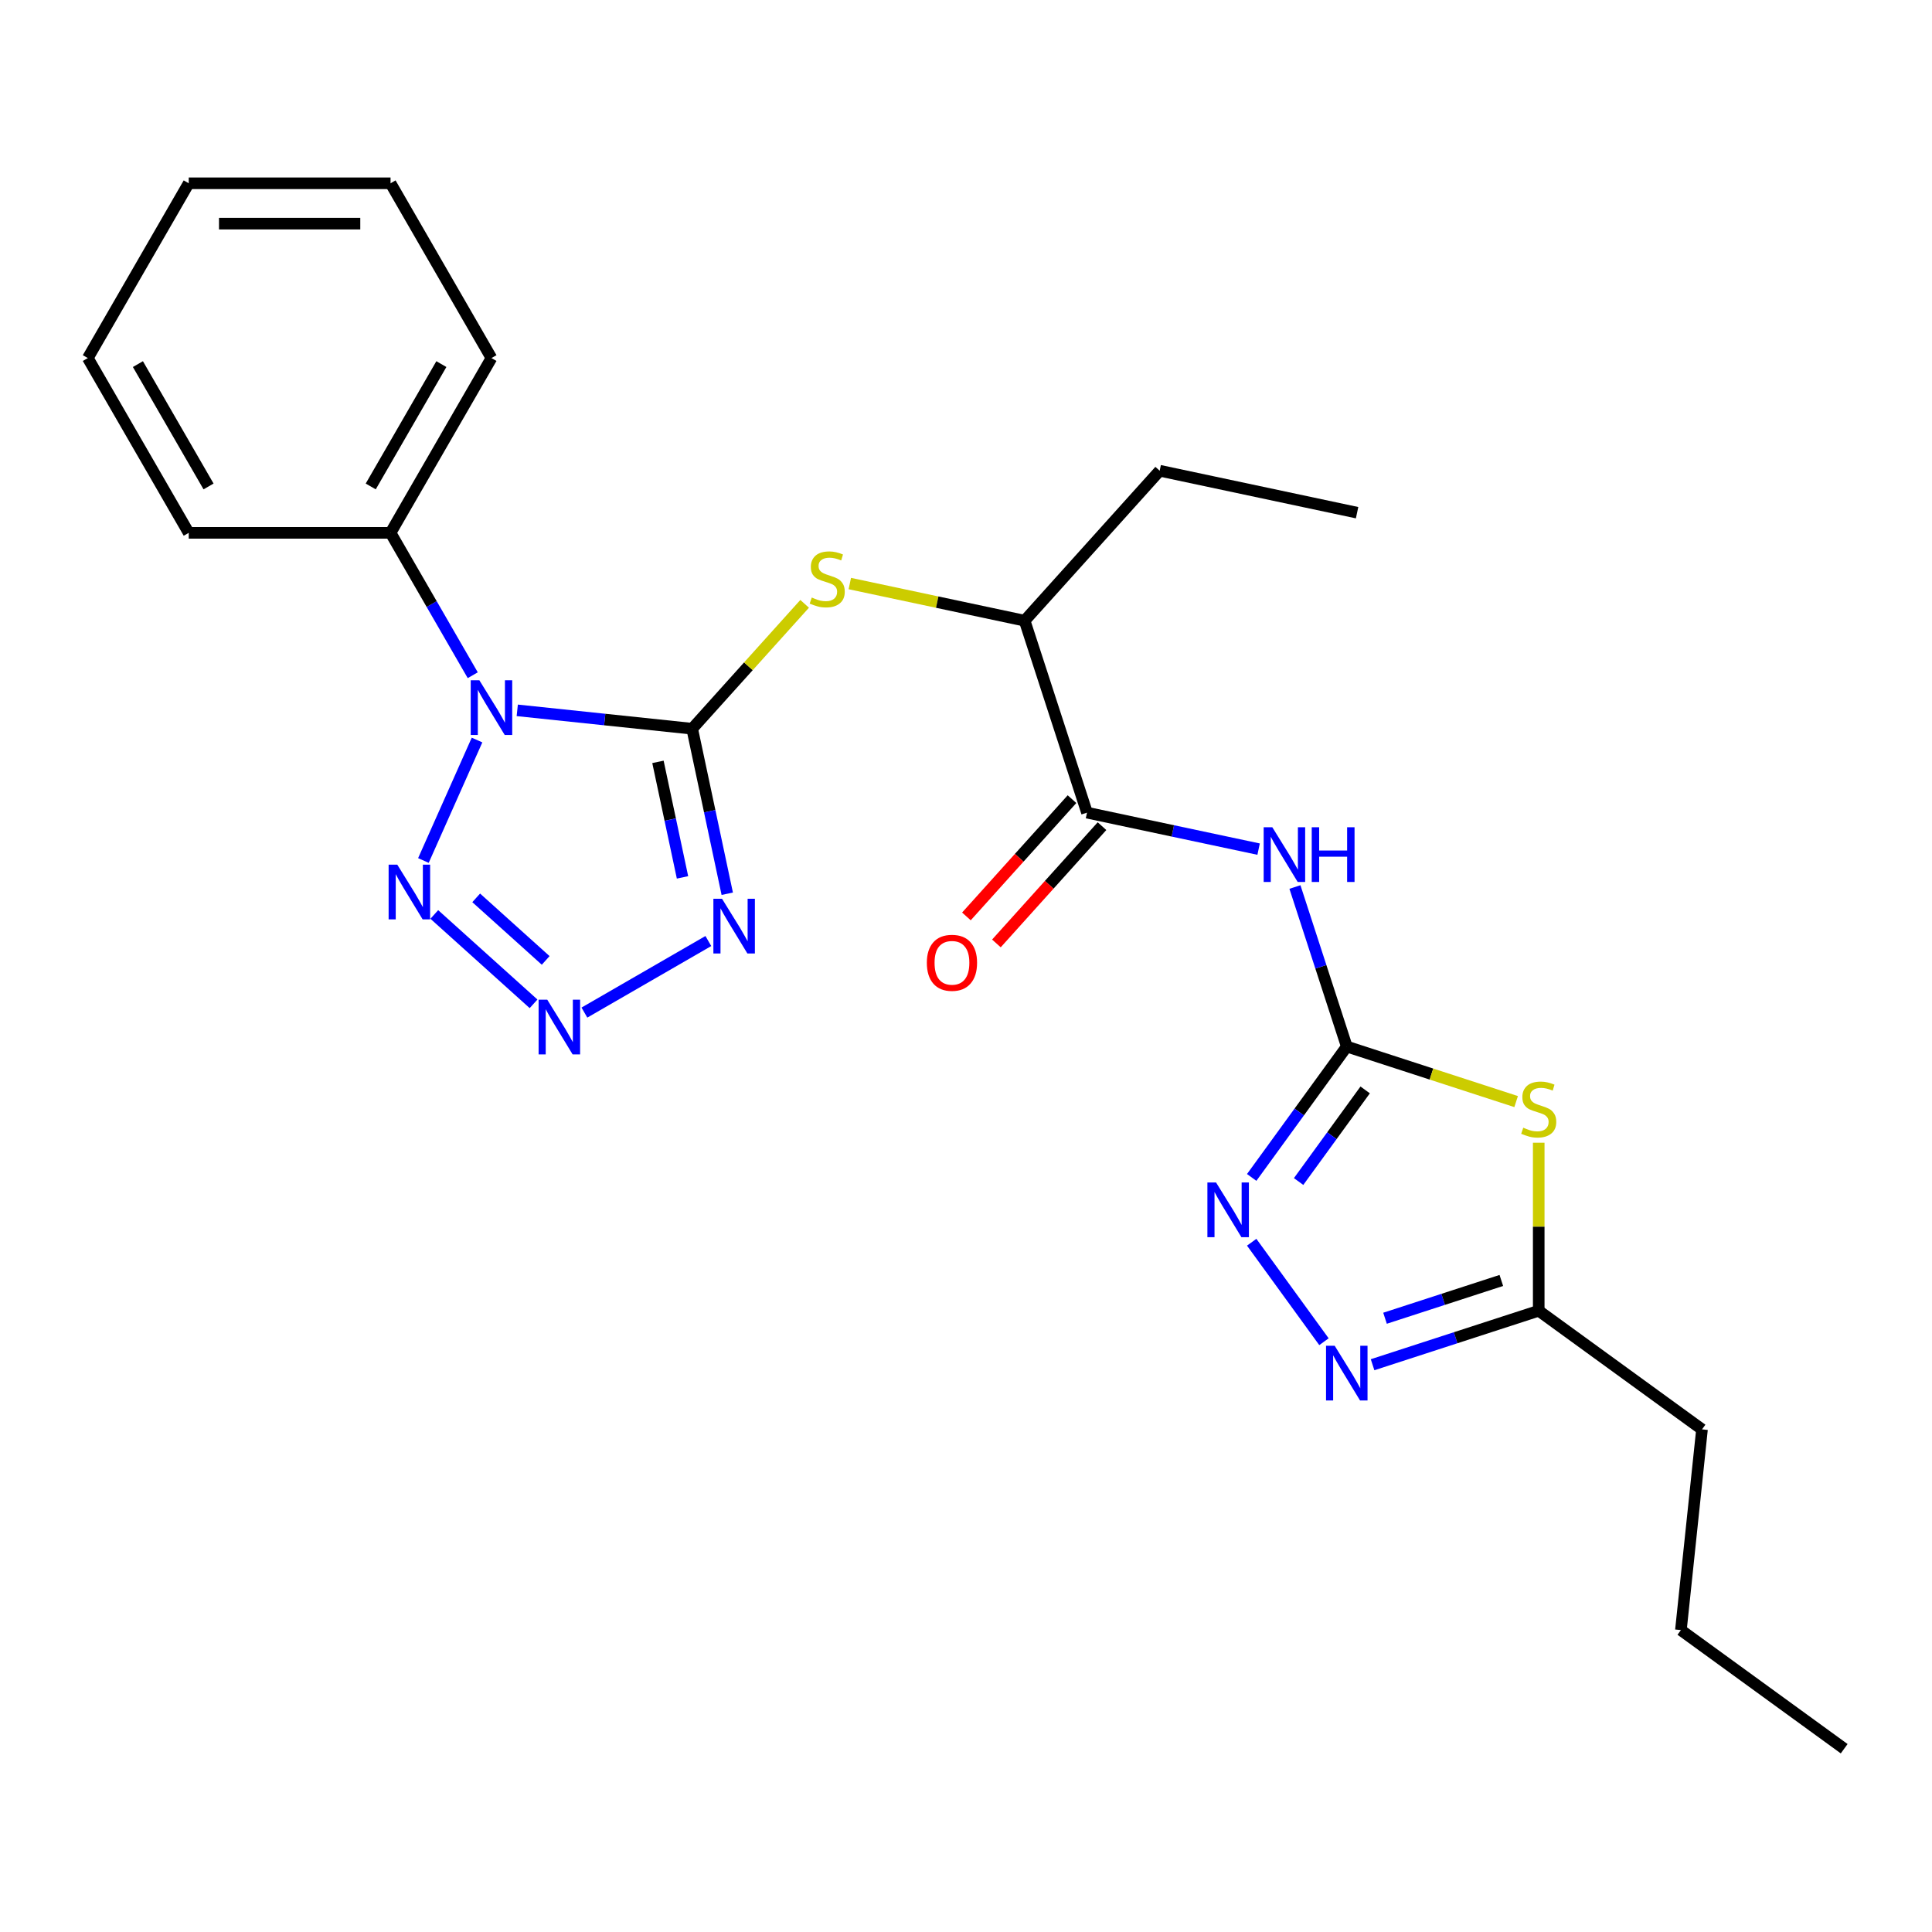 <?xml version='1.0' encoding='iso-8859-1'?>
<svg version='1.1' baseProfile='full'
              xmlns='http://www.w3.org/2000/svg'
                      xmlns:rdkit='http://www.rdkit.org/xml'
                      xmlns:xlink='http://www.w3.org/1999/xlink'
                  xml:space='preserve'
width='1000px' height='1000px' viewBox='0 0 1000 1000'>
<!-- END OF HEADER -->
<rect style='opacity:1.0;fill:#FFFFFF;stroke:none' width='1000' height='1000' x='0' y='0'> </rect>
<path class='bond-0' d='M 358.27,377.189 L 313.001,372.431' style='fill:none;fill-rule:evenodd;stroke:#000000;stroke-width:6px;stroke-linecap:butt;stroke-linejoin:miter;stroke-opacity:1' />
<path class='bond-0' d='M 313.001,372.431 L 267.731,367.673' style='fill:none;fill-rule:evenodd;stroke:#0000FF;stroke-width:6px;stroke-linecap:butt;stroke-linejoin:miter;stroke-opacity:1' />
<path class='bond-1' d='M 358.27,377.189 L 367.347,419.893' style='fill:none;fill-rule:evenodd;stroke:#000000;stroke-width:6px;stroke-linecap:butt;stroke-linejoin:miter;stroke-opacity:1' />
<path class='bond-1' d='M 367.347,419.893 L 376.424,462.597' style='fill:none;fill-rule:evenodd;stroke:#0000FF;stroke-width:6px;stroke-linecap:butt;stroke-linejoin:miter;stroke-opacity:1' />
<path class='bond-1' d='M 340.557,394.344 L 346.911,424.237' style='fill:none;fill-rule:evenodd;stroke:#000000;stroke-width:6px;stroke-linecap:butt;stroke-linejoin:miter;stroke-opacity:1' />
<path class='bond-1' d='M 346.911,424.237 L 353.265,454.13' style='fill:none;fill-rule:evenodd;stroke:#0000FF;stroke-width:6px;stroke-linecap:butt;stroke-linejoin:miter;stroke-opacity:1' />
<path class='bond-9' d='M 358.27,377.189 L 387.374,344.866' style='fill:none;fill-rule:evenodd;stroke:#000000;stroke-width:6px;stroke-linecap:butt;stroke-linejoin:miter;stroke-opacity:1' />
<path class='bond-9' d='M 387.374,344.866 L 416.478,312.543' style='fill:none;fill-rule:evenodd;stroke:#CCCC00;stroke-width:6px;stroke-linecap:butt;stroke-linejoin:miter;stroke-opacity:1' />
<path class='bond-4' d='M 246.913,383.041 L 219.154,445.388' style='fill:none;fill-rule:evenodd;stroke:#0000FF;stroke-width:6px;stroke-linecap:butt;stroke-linejoin:miter;stroke-opacity:1' />
<path class='bond-13' d='M 244.697,349.498 L 223.423,312.65' style='fill:none;fill-rule:evenodd;stroke:#0000FF;stroke-width:6px;stroke-linecap:butt;stroke-linejoin:miter;stroke-opacity:1' />
<path class='bond-13' d='M 223.423,312.65 L 202.149,275.802' style='fill:none;fill-rule:evenodd;stroke:#000000;stroke-width:6px;stroke-linecap:butt;stroke-linejoin:miter;stroke-opacity:1' />
<path class='bond-3' d='M 366.638,487.077 L 302.488,524.114' style='fill:none;fill-rule:evenodd;stroke:#0000FF;stroke-width:6px;stroke-linecap:butt;stroke-linejoin:miter;stroke-opacity:1' />
<path class='bond-2' d='M 697.091,541.696 L 683.675,500.406' style='fill:none;fill-rule:evenodd;stroke:#000000;stroke-width:6px;stroke-linecap:butt;stroke-linejoin:miter;stroke-opacity:1' />
<path class='bond-2' d='M 683.675,500.406 L 670.259,459.117' style='fill:none;fill-rule:evenodd;stroke:#0000FF;stroke-width:6px;stroke-linecap:butt;stroke-linejoin:miter;stroke-opacity:1' />
<path class='bond-5' d='M 697.091,541.696 L 740.92,555.937' style='fill:none;fill-rule:evenodd;stroke:#000000;stroke-width:6px;stroke-linecap:butt;stroke-linejoin:miter;stroke-opacity:1' />
<path class='bond-5' d='M 740.92,555.937 L 784.749,570.178' style='fill:none;fill-rule:evenodd;stroke:#CCCC00;stroke-width:6px;stroke-linecap:butt;stroke-linejoin:miter;stroke-opacity:1' />
<path class='bond-7' d='M 697.091,541.696 L 672.483,575.566' style='fill:none;fill-rule:evenodd;stroke:#000000;stroke-width:6px;stroke-linecap:butt;stroke-linejoin:miter;stroke-opacity:1' />
<path class='bond-7' d='M 672.483,575.566 L 647.874,609.436' style='fill:none;fill-rule:evenodd;stroke:#0000FF;stroke-width:6px;stroke-linecap:butt;stroke-linejoin:miter;stroke-opacity:1' />
<path class='bond-7' d='M 706.611,564.137 L 689.385,587.846' style='fill:none;fill-rule:evenodd;stroke:#000000;stroke-width:6px;stroke-linecap:butt;stroke-linejoin:miter;stroke-opacity:1' />
<path class='bond-7' d='M 689.385,587.846 L 672.159,611.555' style='fill:none;fill-rule:evenodd;stroke:#0000FF;stroke-width:6px;stroke-linecap:butt;stroke-linejoin:miter;stroke-opacity:1' />
<path class='bond-25' d='M 276.17,519.578 L 224.793,473.318' style='fill:none;fill-rule:evenodd;stroke:#0000FF;stroke-width:6px;stroke-linecap:butt;stroke-linejoin:miter;stroke-opacity:1' />
<path class='bond-25' d='M 282.444,497.113 L 246.48,464.731' style='fill:none;fill-rule:evenodd;stroke:#0000FF;stroke-width:6px;stroke-linecap:butt;stroke-linejoin:miter;stroke-opacity:1' />
<path class='bond-11' d='M 796.441,591.468 L 796.441,634.953' style='fill:none;fill-rule:evenodd;stroke:#CCCC00;stroke-width:6px;stroke-linecap:butt;stroke-linejoin:miter;stroke-opacity:1' />
<path class='bond-11' d='M 796.441,634.953 L 796.441,678.439' style='fill:none;fill-rule:evenodd;stroke:#000000;stroke-width:6px;stroke-linecap:butt;stroke-linejoin:miter;stroke-opacity:1' />
<path class='bond-6' d='M 651.458,439.508 L 607.044,430.067' style='fill:none;fill-rule:evenodd;stroke:#0000FF;stroke-width:6px;stroke-linecap:butt;stroke-linejoin:miter;stroke-opacity:1' />
<path class='bond-6' d='M 607.044,430.067 L 562.63,420.627' style='fill:none;fill-rule:evenodd;stroke:#000000;stroke-width:6px;stroke-linecap:butt;stroke-linejoin:miter;stroke-opacity:1' />
<path class='bond-8' d='M 647.874,642.979 L 685.282,694.466' style='fill:none;fill-rule:evenodd;stroke:#0000FF;stroke-width:6px;stroke-linecap:butt;stroke-linejoin:miter;stroke-opacity:1' />
<path class='bond-27' d='M 710.442,706.382 L 753.441,692.41' style='fill:none;fill-rule:evenodd;stroke:#0000FF;stroke-width:6px;stroke-linecap:butt;stroke-linejoin:miter;stroke-opacity:1' />
<path class='bond-27' d='M 753.441,692.41 L 796.441,678.439' style='fill:none;fill-rule:evenodd;stroke:#000000;stroke-width:6px;stroke-linecap:butt;stroke-linejoin:miter;stroke-opacity:1' />
<path class='bond-27' d='M 716.886,682.32 L 746.985,672.54' style='fill:none;fill-rule:evenodd;stroke:#0000FF;stroke-width:6px;stroke-linecap:butt;stroke-linejoin:miter;stroke-opacity:1' />
<path class='bond-27' d='M 746.985,672.54 L 777.085,662.76' style='fill:none;fill-rule:evenodd;stroke:#000000;stroke-width:6px;stroke-linecap:butt;stroke-linejoin:miter;stroke-opacity:1' />
<path class='bond-12' d='M 439.861,302.043 L 485.105,311.66' style='fill:none;fill-rule:evenodd;stroke:#CCCC00;stroke-width:6px;stroke-linecap:butt;stroke-linejoin:miter;stroke-opacity:1' />
<path class='bond-12' d='M 485.105,311.66 L 530.349,321.277' style='fill:none;fill-rule:evenodd;stroke:#000000;stroke-width:6px;stroke-linecap:butt;stroke-linejoin:miter;stroke-opacity:1' />
<path class='bond-10' d='M 562.63,420.627 L 530.349,321.277' style='fill:none;fill-rule:evenodd;stroke:#000000;stroke-width:6px;stroke-linecap:butt;stroke-linejoin:miter;stroke-opacity:1' />
<path class='bond-14' d='M 554.867,413.637 L 527.54,443.986' style='fill:none;fill-rule:evenodd;stroke:#000000;stroke-width:6px;stroke-linecap:butt;stroke-linejoin:miter;stroke-opacity:1' />
<path class='bond-14' d='M 527.54,443.986 L 500.213,474.336' style='fill:none;fill-rule:evenodd;stroke:#FF0000;stroke-width:6px;stroke-linecap:butt;stroke-linejoin:miter;stroke-opacity:1' />
<path class='bond-14' d='M 570.393,427.617 L 543.066,457.966' style='fill:none;fill-rule:evenodd;stroke:#000000;stroke-width:6px;stroke-linecap:butt;stroke-linejoin:miter;stroke-opacity:1' />
<path class='bond-14' d='M 543.066,457.966 L 515.739,488.316' style='fill:none;fill-rule:evenodd;stroke:#FF0000;stroke-width:6px;stroke-linecap:butt;stroke-linejoin:miter;stroke-opacity:1' />
<path class='bond-15' d='M 796.441,678.439 L 880.953,739.841' style='fill:none;fill-rule:evenodd;stroke:#000000;stroke-width:6px;stroke-linecap:butt;stroke-linejoin:miter;stroke-opacity:1' />
<path class='bond-16' d='M 530.349,321.277 L 600.249,243.646' style='fill:none;fill-rule:evenodd;stroke:#000000;stroke-width:6px;stroke-linecap:butt;stroke-linejoin:miter;stroke-opacity:1' />
<path class='bond-17' d='M 202.149,275.802 L 254.38,185.335' style='fill:none;fill-rule:evenodd;stroke:#000000;stroke-width:6px;stroke-linecap:butt;stroke-linejoin:miter;stroke-opacity:1' />
<path class='bond-17' d='M 191.89,251.786 L 228.452,188.459' style='fill:none;fill-rule:evenodd;stroke:#000000;stroke-width:6px;stroke-linecap:butt;stroke-linejoin:miter;stroke-opacity:1' />
<path class='bond-18' d='M 202.149,275.802 L 97.686,275.802' style='fill:none;fill-rule:evenodd;stroke:#000000;stroke-width:6px;stroke-linecap:butt;stroke-linejoin:miter;stroke-opacity:1' />
<path class='bond-19' d='M 880.953,739.841 L 870.033,843.731' style='fill:none;fill-rule:evenodd;stroke:#000000;stroke-width:6px;stroke-linecap:butt;stroke-linejoin:miter;stroke-opacity:1' />
<path class='bond-20' d='M 600.249,243.646 L 702.428,265.365' style='fill:none;fill-rule:evenodd;stroke:#000000;stroke-width:6px;stroke-linecap:butt;stroke-linejoin:miter;stroke-opacity:1' />
<path class='bond-23' d='M 254.38,185.335 L 202.149,94.867' style='fill:none;fill-rule:evenodd;stroke:#000000;stroke-width:6px;stroke-linecap:butt;stroke-linejoin:miter;stroke-opacity:1' />
<path class='bond-22' d='M 97.686,275.802 L 45.455,185.335' style='fill:none;fill-rule:evenodd;stroke:#000000;stroke-width:6px;stroke-linecap:butt;stroke-linejoin:miter;stroke-opacity:1' />
<path class='bond-22' d='M 107.945,251.786 L 71.383,188.459' style='fill:none;fill-rule:evenodd;stroke:#000000;stroke-width:6px;stroke-linecap:butt;stroke-linejoin:miter;stroke-opacity:1' />
<path class='bond-21' d='M 870.033,843.731 L 954.545,905.133' style='fill:none;fill-rule:evenodd;stroke:#000000;stroke-width:6px;stroke-linecap:butt;stroke-linejoin:miter;stroke-opacity:1' />
<path class='bond-24' d='M 45.455,185.335 L 97.686,94.867' style='fill:none;fill-rule:evenodd;stroke:#000000;stroke-width:6px;stroke-linecap:butt;stroke-linejoin:miter;stroke-opacity:1' />
<path class='bond-26' d='M 202.149,94.867 L 97.686,94.867' style='fill:none;fill-rule:evenodd;stroke:#000000;stroke-width:6px;stroke-linecap:butt;stroke-linejoin:miter;stroke-opacity:1' />
<path class='bond-26' d='M 186.479,115.76 L 113.355,115.76' style='fill:none;fill-rule:evenodd;stroke:#000000;stroke-width:6px;stroke-linecap:butt;stroke-linejoin:miter;stroke-opacity:1' />
<path  class='atom-1' d='M 248.12 352.109
L 257.4 367.109
Q 258.32 368.589, 259.8 371.269
Q 261.28 373.949, 261.36 374.109
L 261.36 352.109
L 265.12 352.109
L 265.12 380.429
L 261.24 380.429
L 251.28 364.029
Q 250.12 362.109, 248.88 359.909
Q 247.68 357.709, 247.32 357.029
L 247.32 380.429
L 243.64 380.429
L 243.64 352.109
L 248.12 352.109
' fill='#0000FF'/>
<path  class='atom-2' d='M 373.729 465.209
L 383.009 480.209
Q 383.929 481.689, 385.409 484.369
Q 386.889 487.049, 386.969 487.209
L 386.969 465.209
L 390.729 465.209
L 390.729 493.529
L 386.849 493.529
L 376.889 477.129
Q 375.729 475.209, 374.489 473.009
Q 373.289 470.809, 372.929 470.129
L 372.929 493.529
L 369.249 493.529
L 369.249 465.209
L 373.729 465.209
' fill='#0000FF'/>
<path  class='atom-4' d='M 283.262 517.44
L 292.542 532.44
Q 293.462 533.92, 294.942 536.6
Q 296.422 539.28, 296.502 539.44
L 296.502 517.44
L 300.262 517.44
L 300.262 545.76
L 296.382 545.76
L 286.422 529.36
Q 285.262 527.44, 284.022 525.24
Q 282.822 523.04, 282.462 522.36
L 282.462 545.76
L 278.782 545.76
L 278.782 517.44
L 283.262 517.44
' fill='#0000FF'/>
<path  class='atom-5' d='M 205.631 447.541
L 214.911 462.541
Q 215.831 464.021, 217.311 466.701
Q 218.791 469.381, 218.871 469.541
L 218.871 447.541
L 222.631 447.541
L 222.631 475.861
L 218.751 475.861
L 208.791 459.461
Q 207.631 457.541, 206.391 455.341
Q 205.191 453.141, 204.831 452.461
L 204.831 475.861
L 201.151 475.861
L 201.151 447.541
L 205.631 447.541
' fill='#0000FF'/>
<path  class='atom-6' d='M 788.441 583.696
Q 788.761 583.816, 790.081 584.376
Q 791.401 584.936, 792.841 585.296
Q 794.321 585.616, 795.761 585.616
Q 798.441 585.616, 800.001 584.336
Q 801.561 583.016, 801.561 580.736
Q 801.561 579.176, 800.761 578.216
Q 800.001 577.256, 798.801 576.736
Q 797.601 576.216, 795.601 575.616
Q 793.081 574.856, 791.561 574.136
Q 790.081 573.416, 789.001 571.896
Q 787.961 570.376, 787.961 567.816
Q 787.961 564.256, 790.361 562.056
Q 792.801 559.856, 797.601 559.856
Q 800.881 559.856, 804.601 561.416
L 803.681 564.496
Q 800.281 563.096, 797.721 563.096
Q 794.961 563.096, 793.441 564.256
Q 791.921 565.376, 791.961 567.336
Q 791.961 568.856, 792.721 569.776
Q 793.521 570.696, 794.641 571.216
Q 795.801 571.736, 797.721 572.336
Q 800.281 573.136, 801.801 573.936
Q 803.321 574.736, 804.401 576.376
Q 805.521 577.976, 805.521 580.736
Q 805.521 584.656, 802.881 586.776
Q 800.281 588.856, 795.921 588.856
Q 793.401 588.856, 791.481 588.296
Q 789.601 587.776, 787.361 586.856
L 788.441 583.696
' fill='#CCCC00'/>
<path  class='atom-7' d='M 658.55 428.186
L 667.83 443.186
Q 668.75 444.666, 670.23 447.346
Q 671.71 450.026, 671.79 450.186
L 671.79 428.186
L 675.55 428.186
L 675.55 456.506
L 671.67 456.506
L 661.71 440.106
Q 660.55 438.186, 659.31 435.986
Q 658.11 433.786, 657.75 433.106
L 657.75 456.506
L 654.07 456.506
L 654.07 428.186
L 658.55 428.186
' fill='#0000FF'/>
<path  class='atom-7' d='M 678.95 428.186
L 682.79 428.186
L 682.79 440.226
L 697.27 440.226
L 697.27 428.186
L 701.11 428.186
L 701.11 456.506
L 697.27 456.506
L 697.27 443.426
L 682.79 443.426
L 682.79 456.506
L 678.95 456.506
L 678.95 428.186
' fill='#0000FF'/>
<path  class='atom-8' d='M 629.429 612.048
L 638.709 627.048
Q 639.629 628.528, 641.109 631.208
Q 642.589 633.888, 642.669 634.048
L 642.669 612.048
L 646.429 612.048
L 646.429 640.368
L 642.549 640.368
L 632.589 623.968
Q 631.429 622.048, 630.189 619.848
Q 628.989 617.648, 628.629 616.968
L 628.629 640.368
L 624.949 640.368
L 624.949 612.048
L 629.429 612.048
' fill='#0000FF'/>
<path  class='atom-9' d='M 690.831 696.56
L 700.111 711.56
Q 701.031 713.04, 702.511 715.72
Q 703.991 718.4, 704.071 718.56
L 704.071 696.56
L 707.831 696.56
L 707.831 724.88
L 703.951 724.88
L 693.991 708.48
Q 692.831 706.56, 691.591 704.36
Q 690.391 702.16, 690.031 701.48
L 690.031 724.88
L 686.351 724.88
L 686.351 696.56
L 690.831 696.56
' fill='#0000FF'/>
<path  class='atom-10' d='M 420.169 309.278
Q 420.489 309.398, 421.809 309.958
Q 423.129 310.518, 424.569 310.878
Q 426.049 311.198, 427.489 311.198
Q 430.169 311.198, 431.729 309.918
Q 433.289 308.598, 433.289 306.318
Q 433.289 304.758, 432.489 303.798
Q 431.729 302.838, 430.529 302.318
Q 429.329 301.798, 427.329 301.198
Q 424.809 300.438, 423.289 299.718
Q 421.809 298.998, 420.729 297.478
Q 419.689 295.958, 419.689 293.398
Q 419.689 289.838, 422.089 287.638
Q 424.529 285.438, 429.329 285.438
Q 432.609 285.438, 436.329 286.998
L 435.409 290.078
Q 432.009 288.678, 429.449 288.678
Q 426.689 288.678, 425.169 289.838
Q 423.649 290.958, 423.689 292.918
Q 423.689 294.438, 424.449 295.358
Q 425.249 296.278, 426.369 296.798
Q 427.529 297.318, 429.449 297.918
Q 432.009 298.718, 433.529 299.518
Q 435.049 300.318, 436.129 301.958
Q 437.249 303.558, 437.249 306.318
Q 437.249 310.238, 434.609 312.358
Q 432.009 314.438, 427.649 314.438
Q 425.129 314.438, 423.209 313.878
Q 421.329 313.358, 419.089 312.438
L 420.169 309.278
' fill='#CCCC00'/>
<path  class='atom-15' d='M 479.731 498.338
Q 479.731 491.538, 483.091 487.738
Q 486.451 483.938, 492.731 483.938
Q 499.011 483.938, 502.371 487.738
Q 505.731 491.538, 505.731 498.338
Q 505.731 505.218, 502.331 509.138
Q 498.931 513.018, 492.731 513.018
Q 486.491 513.018, 483.091 509.138
Q 479.731 505.258, 479.731 498.338
M 492.731 509.818
Q 497.051 509.818, 499.371 506.938
Q 501.731 504.018, 501.731 498.338
Q 501.731 492.778, 499.371 489.978
Q 497.051 487.138, 492.731 487.138
Q 488.411 487.138, 486.051 489.938
Q 483.731 492.738, 483.731 498.338
Q 483.731 504.058, 486.051 506.938
Q 488.411 509.818, 492.731 509.818
' fill='#FF0000'/>
</svg>
